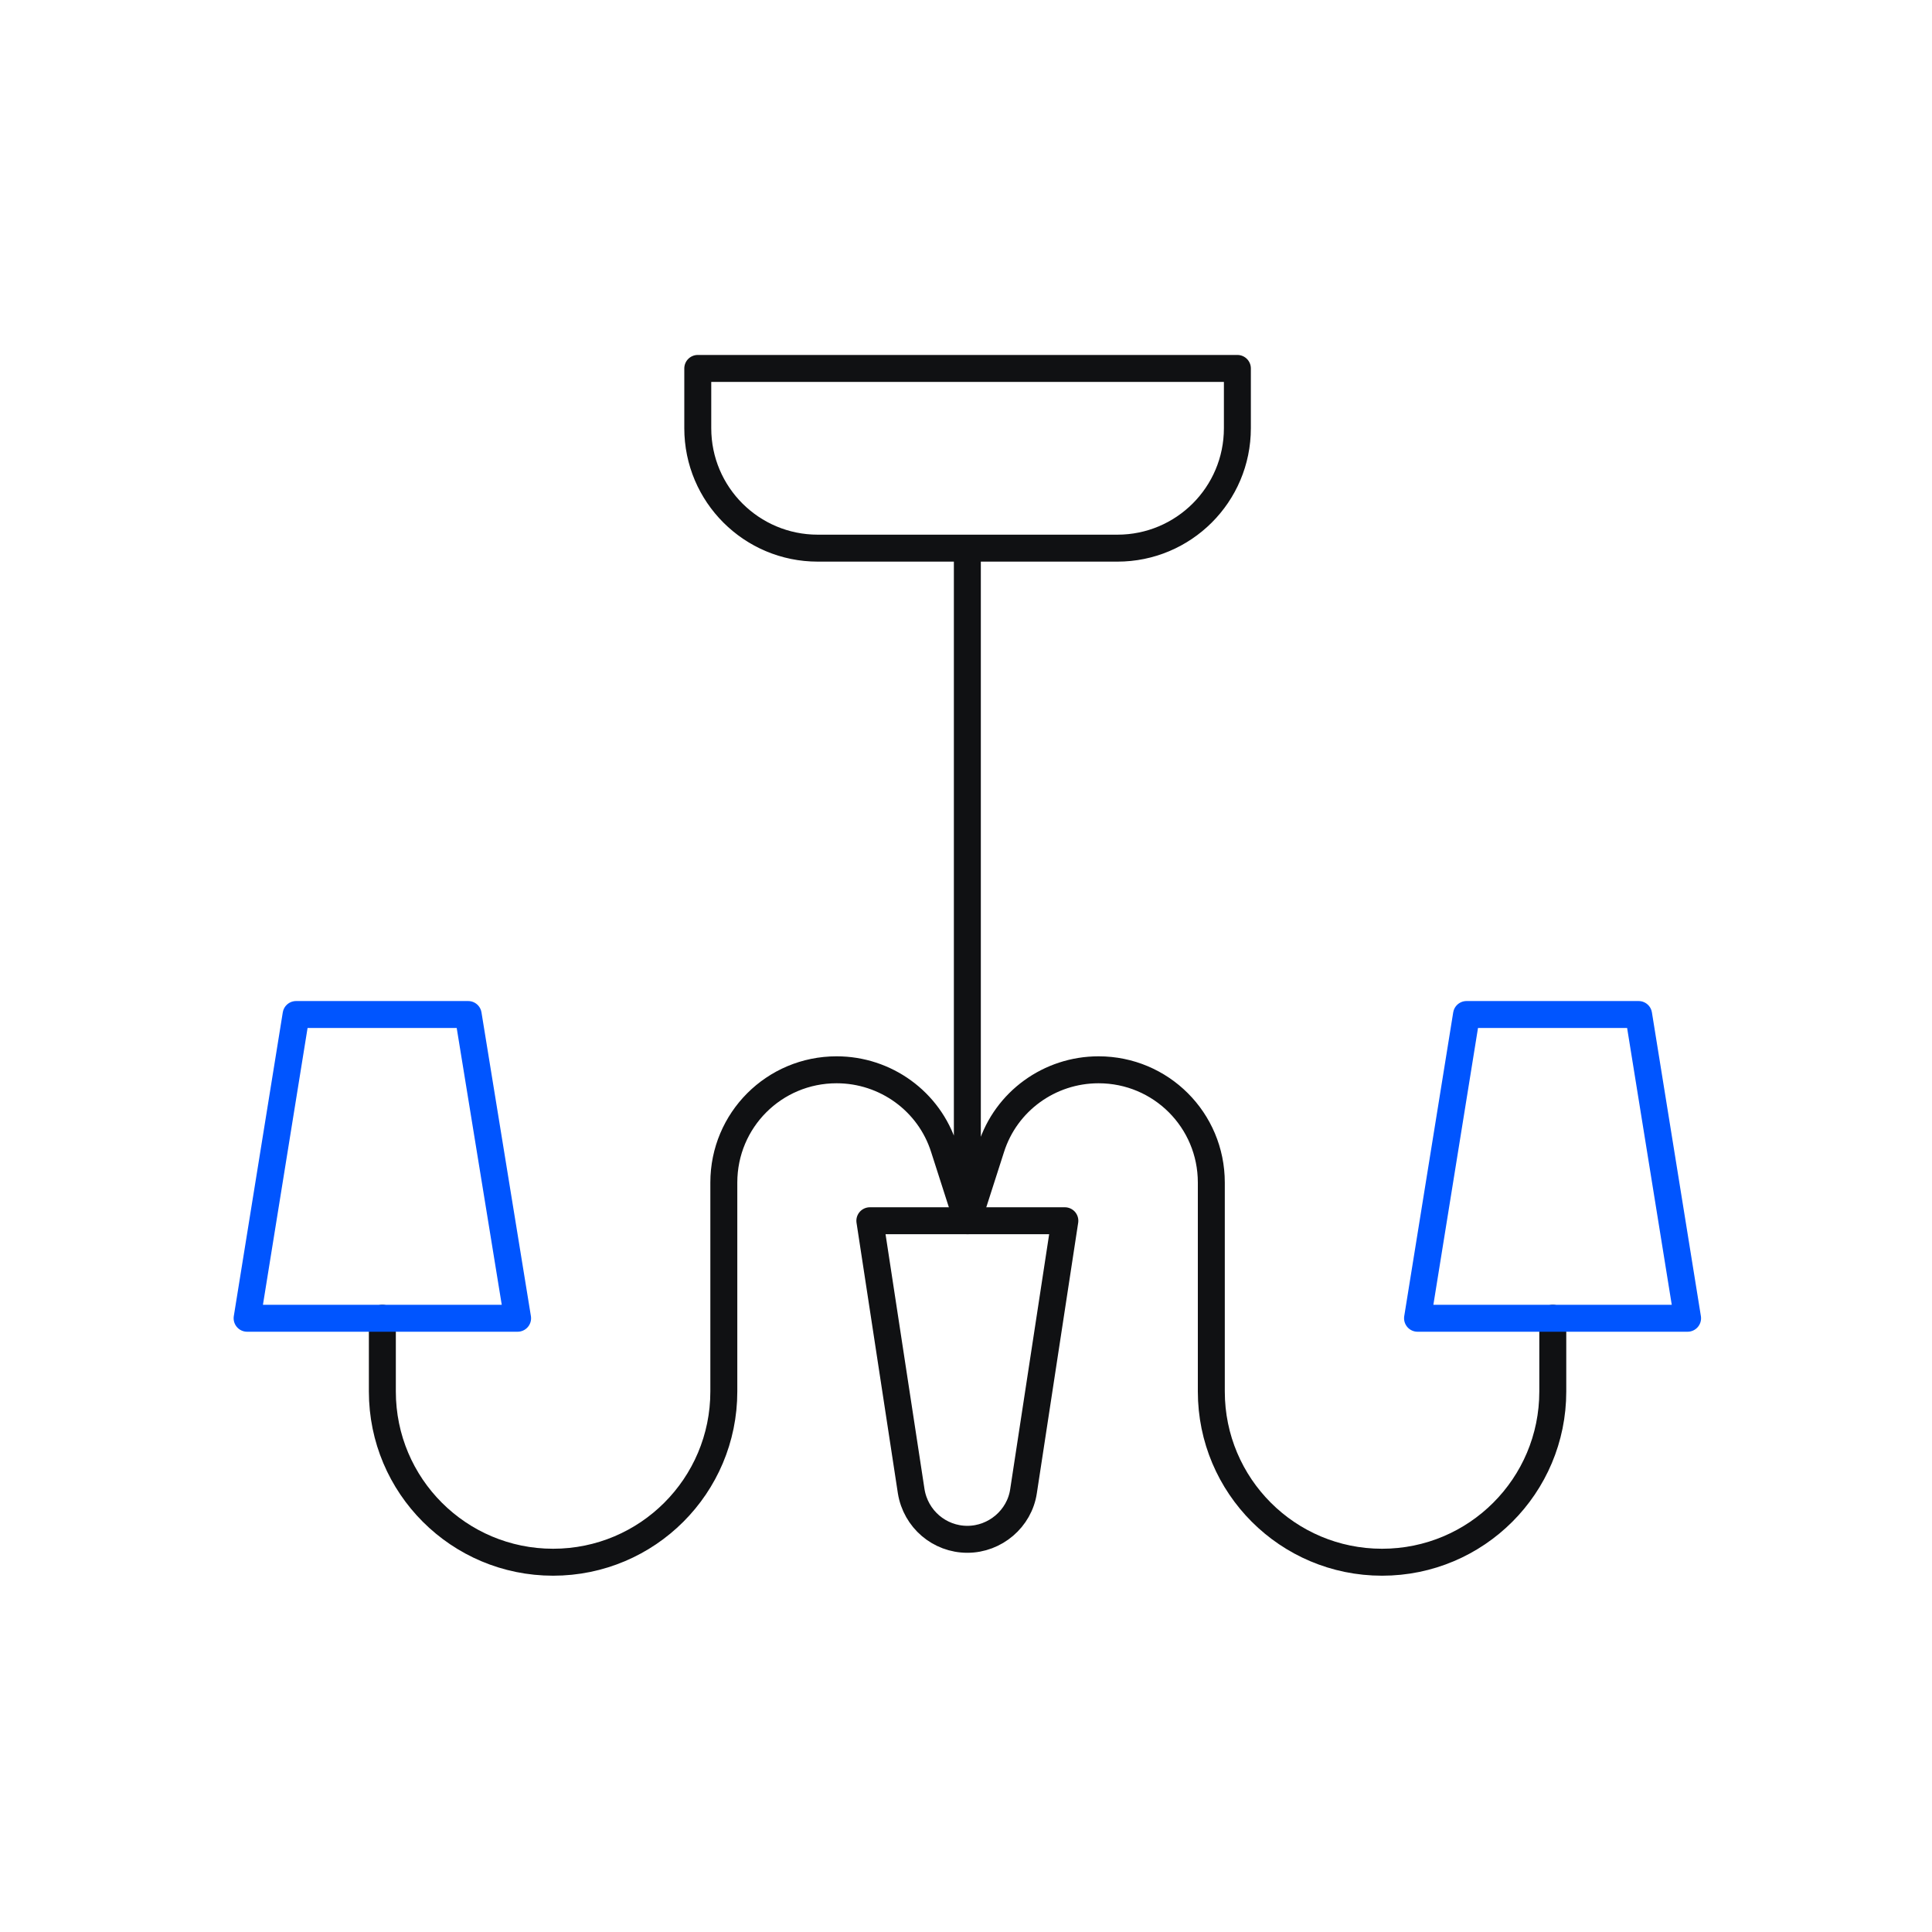 <svg xmlns="http://www.w3.org/2000/svg" width="430" height="430" fill="none" viewBox="0 0 430 430"><g stroke-linecap="round" stroke-linejoin="round" stroke-miterlimit="10" stroke-width="6"><path stroke="#101113" d="M248.701 122h-66.7c-14.7 0-26.7-11.9-26.7-26.7V82h120.1v13.3c0 14.8-12 26.7-26.7 26.7m-33.4 0v149.7M85.1 293.4v16.3c0 21 17 38 38 38s38-17 38-38v-46.5c0-13.9 11.2-25.1 25.1-25.1 10.9 0 20.6 7 23.9 17.4l5.2 16.2m130.3 21.7v16.3c0 21-17 38-38 38s-38-17-38-38v-46.5c0-13.9-11.2-25.1-25.1-25.1-10.9 0-20.6 7-23.9 17.4l-5.2 16.2"></path><path stroke="#101113" d="M215.3 342.6c6.2 0 11.6-4.6 12.5-10.7l9.2-60.2h-43.4l9.2 60.2c1 6.2 6.3 10.7 12.5 10.7"></path><path stroke="#05f" d="M115.2 293.4H55l10.9-67.6h38.3zm260.4 0h-60.1l10.9-67.6h38.3z"></path></g></svg>